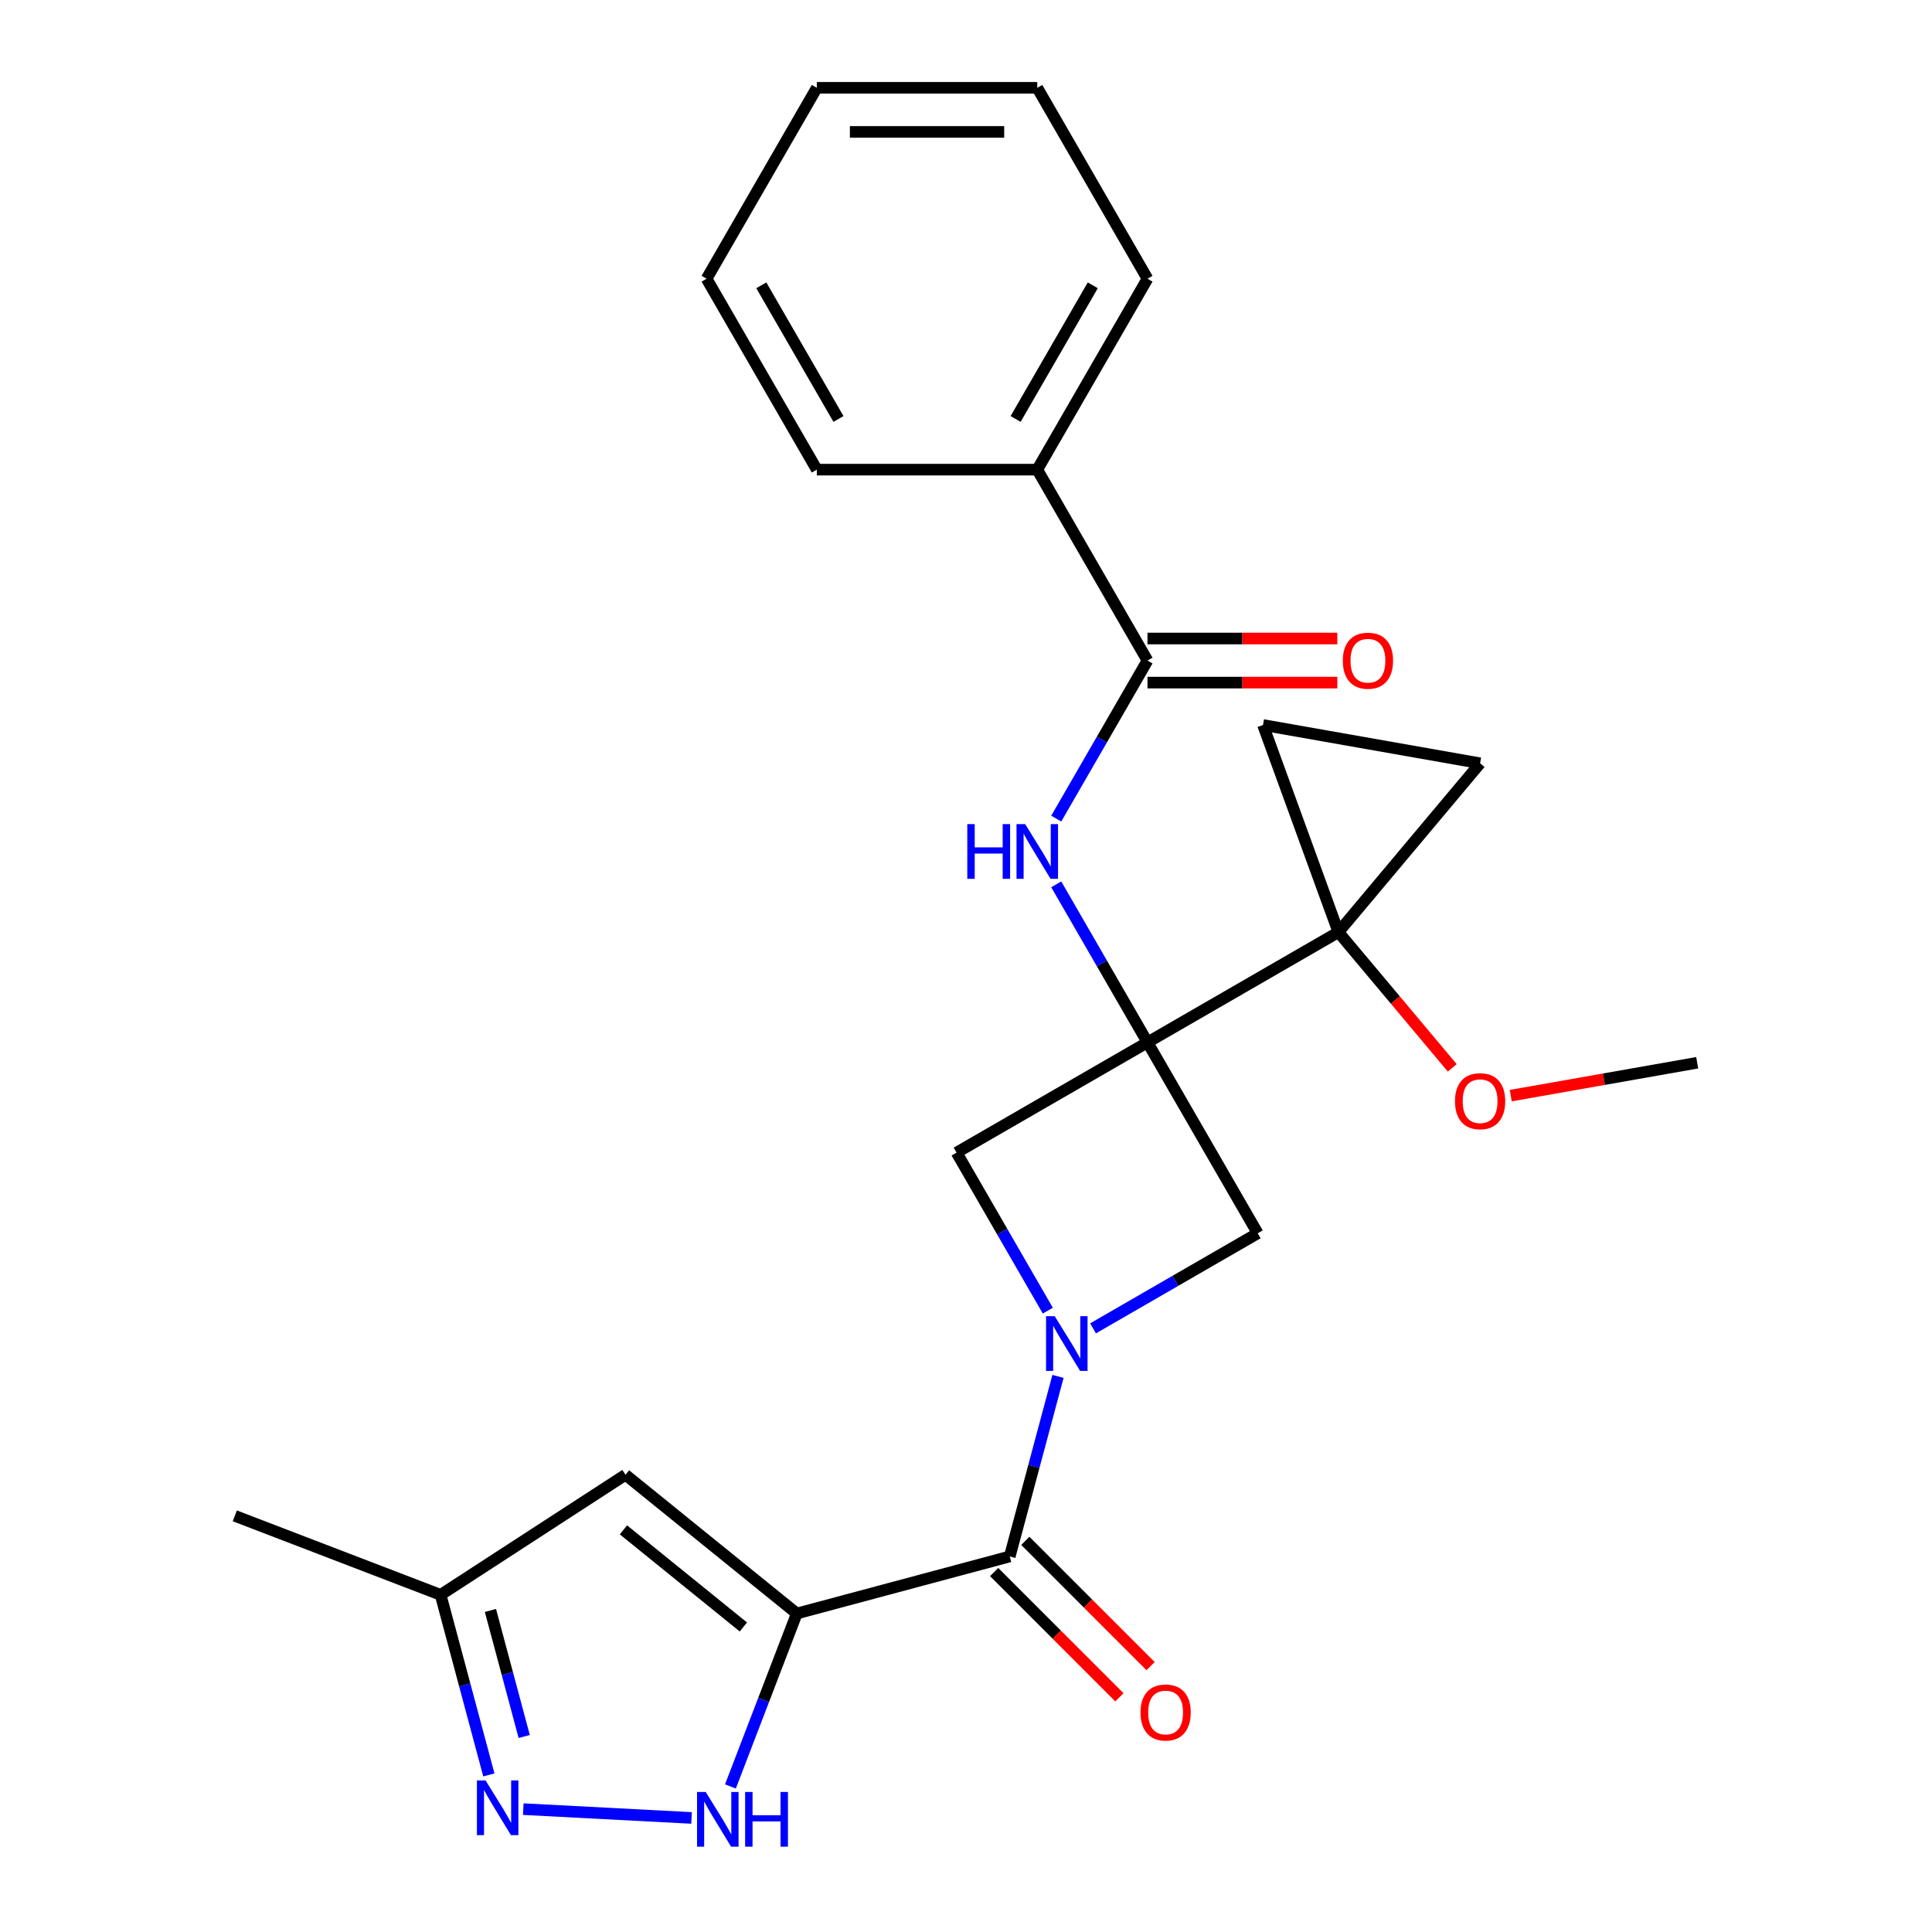<?xml version='1.0' encoding='iso-8859-1'?>
<svg version='1.1' baseProfile='full'
              xmlns='http://www.w3.org/2000/svg'
                      xmlns:rdkit='http://www.rdkit.org/xml'
                      xmlns:xlink='http://www.w3.org/1999/xlink'
                  xml:space='preserve'
width='1000px' height='1000px' viewBox='0 0 1000 1000'>
<!-- END OF HEADER -->
<rect style='opacity:1.0;fill:#FFFFFF;stroke:none' width='1000' height='1000' x='0' y='0'> </rect>
<path class='bond-3' d='M 593.938,539.536 L 692.754,482.484' style='fill:none;fill-rule:evenodd;stroke:#000000;stroke-width:6px;stroke-linecap:butt;stroke-linejoin:miter;stroke-opacity:1' />
<path class='bond-5' d='M 593.938,539.536 L 570.323,498.634' style='fill:none;fill-rule:evenodd;stroke:#000000;stroke-width:6px;stroke-linecap:butt;stroke-linejoin:miter;stroke-opacity:1' />
<path class='bond-5' d='M 570.323,498.634 L 546.709,457.732' style='fill:none;fill-rule:evenodd;stroke:#0000FF;stroke-width:6px;stroke-linecap:butt;stroke-linejoin:miter;stroke-opacity:1' />
<path class='bond-7' d='M 593.938,539.536 L 495.122,596.587' style='fill:none;fill-rule:evenodd;stroke:#000000;stroke-width:6px;stroke-linecap:butt;stroke-linejoin:miter;stroke-opacity:1' />
<path class='bond-8' d='M 593.938,539.536 L 650.99,638.352' style='fill:none;fill-rule:evenodd;stroke:#000000;stroke-width:6px;stroke-linecap:butt;stroke-linejoin:miter;stroke-opacity:1' />
<path class='bond-0' d='M 412.426,835.151 L 522.641,805.619' style='fill:none;fill-rule:evenodd;stroke:#000000;stroke-width:6px;stroke-linecap:butt;stroke-linejoin:miter;stroke-opacity:1' />
<path class='bond-4' d='M 412.426,835.151 L 395.246,879.907' style='fill:none;fill-rule:evenodd;stroke:#000000;stroke-width:6px;stroke-linecap:butt;stroke-linejoin:miter;stroke-opacity:1' />
<path class='bond-4' d='M 395.246,879.907 L 378.066,924.663' style='fill:none;fill-rule:evenodd;stroke:#0000FF;stroke-width:6px;stroke-linecap:butt;stroke-linejoin:miter;stroke-opacity:1' />
<path class='bond-6' d='M 412.426,835.151 L 323.751,763.343' style='fill:none;fill-rule:evenodd;stroke:#000000;stroke-width:6px;stroke-linecap:butt;stroke-linejoin:miter;stroke-opacity:1' />
<path class='bond-6' d='M 384.763,842.115 L 322.691,791.849' style='fill:none;fill-rule:evenodd;stroke:#000000;stroke-width:6px;stroke-linecap:butt;stroke-linejoin:miter;stroke-opacity:1' />
<path class='bond-1' d='M 565.766,687.556 L 608.378,662.954' style='fill:none;fill-rule:evenodd;stroke:#0000FF;stroke-width:6px;stroke-linecap:butt;stroke-linejoin:miter;stroke-opacity:1' />
<path class='bond-1' d='M 608.378,662.954 L 650.99,638.352' style='fill:none;fill-rule:evenodd;stroke:#000000;stroke-width:6px;stroke-linecap:butt;stroke-linejoin:miter;stroke-opacity:1' />
<path class='bond-2' d='M 547.615,712.416 L 535.128,759.017' style='fill:none;fill-rule:evenodd;stroke:#0000FF;stroke-width:6px;stroke-linecap:butt;stroke-linejoin:miter;stroke-opacity:1' />
<path class='bond-2' d='M 535.128,759.017 L 522.641,805.619' style='fill:none;fill-rule:evenodd;stroke:#000000;stroke-width:6px;stroke-linecap:butt;stroke-linejoin:miter;stroke-opacity:1' />
<path class='bond-25' d='M 542.351,678.391 L 518.737,637.489' style='fill:none;fill-rule:evenodd;stroke:#0000FF;stroke-width:6px;stroke-linecap:butt;stroke-linejoin:miter;stroke-opacity:1' />
<path class='bond-25' d='M 518.737,637.489 L 495.122,596.587' style='fill:none;fill-rule:evenodd;stroke:#000000;stroke-width:6px;stroke-linecap:butt;stroke-linejoin:miter;stroke-opacity:1' />
<path class='bond-14' d='M 514.573,813.687 L 546.988,846.102' style='fill:none;fill-rule:evenodd;stroke:#000000;stroke-width:6px;stroke-linecap:butt;stroke-linejoin:miter;stroke-opacity:1' />
<path class='bond-14' d='M 546.988,846.102 L 579.404,878.518' style='fill:none;fill-rule:evenodd;stroke:#FF0000;stroke-width:6px;stroke-linecap:butt;stroke-linejoin:miter;stroke-opacity:1' />
<path class='bond-14' d='M 530.71,797.55 L 563.125,829.966' style='fill:none;fill-rule:evenodd;stroke:#000000;stroke-width:6px;stroke-linecap:butt;stroke-linejoin:miter;stroke-opacity:1' />
<path class='bond-14' d='M 563.125,829.966 L 595.54,862.381' style='fill:none;fill-rule:evenodd;stroke:#FF0000;stroke-width:6px;stroke-linecap:butt;stroke-linejoin:miter;stroke-opacity:1' />
<path class='bond-11' d='M 692.754,482.484 L 766.098,395.076' style='fill:none;fill-rule:evenodd;stroke:#000000;stroke-width:6px;stroke-linecap:butt;stroke-linejoin:miter;stroke-opacity:1' />
<path class='bond-12' d='M 692.754,482.484 L 653.729,375.262' style='fill:none;fill-rule:evenodd;stroke:#000000;stroke-width:6px;stroke-linecap:butt;stroke-linejoin:miter;stroke-opacity:1' />
<path class='bond-17' d='M 692.754,482.484 L 722.222,517.602' style='fill:none;fill-rule:evenodd;stroke:#000000;stroke-width:6px;stroke-linecap:butt;stroke-linejoin:miter;stroke-opacity:1' />
<path class='bond-17' d='M 722.222,517.602 L 751.689,552.72' style='fill:none;fill-rule:evenodd;stroke:#FF0000;stroke-width:6px;stroke-linecap:butt;stroke-linejoin:miter;stroke-opacity:1' />
<path class='bond-9' d='M 357.943,940.963 L 270.841,936.398' style='fill:none;fill-rule:evenodd;stroke:#0000FF;stroke-width:6px;stroke-linecap:butt;stroke-linejoin:miter;stroke-opacity:1' />
<path class='bond-10' d='M 546.709,423.707 L 570.323,382.805' style='fill:none;fill-rule:evenodd;stroke:#0000FF;stroke-width:6px;stroke-linecap:butt;stroke-linejoin:miter;stroke-opacity:1' />
<path class='bond-10' d='M 570.323,382.805 L 593.938,341.903' style='fill:none;fill-rule:evenodd;stroke:#000000;stroke-width:6px;stroke-linecap:butt;stroke-linejoin:miter;stroke-opacity:1' />
<path class='bond-13' d='M 323.751,763.343 L 228.056,825.488' style='fill:none;fill-rule:evenodd;stroke:#000000;stroke-width:6px;stroke-linecap:butt;stroke-linejoin:miter;stroke-opacity:1' />
<path class='bond-27' d='M 253.03,918.691 L 240.543,872.09' style='fill:none;fill-rule:evenodd;stroke:#0000FF;stroke-width:6px;stroke-linecap:butt;stroke-linejoin:miter;stroke-opacity:1' />
<path class='bond-27' d='M 240.543,872.09 L 228.056,825.488' style='fill:none;fill-rule:evenodd;stroke:#000000;stroke-width:6px;stroke-linecap:butt;stroke-linejoin:miter;stroke-opacity:1' />
<path class='bond-27' d='M 271.327,898.804 L 262.586,866.183' style='fill:none;fill-rule:evenodd;stroke:#0000FF;stroke-width:6px;stroke-linecap:butt;stroke-linejoin:miter;stroke-opacity:1' />
<path class='bond-27' d='M 262.586,866.183 L 253.845,833.562' style='fill:none;fill-rule:evenodd;stroke:#000000;stroke-width:6px;stroke-linecap:butt;stroke-linejoin:miter;stroke-opacity:1' />
<path class='bond-15' d='M 593.938,353.314 L 643.063,353.314' style='fill:none;fill-rule:evenodd;stroke:#000000;stroke-width:6px;stroke-linecap:butt;stroke-linejoin:miter;stroke-opacity:1' />
<path class='bond-15' d='M 643.063,353.314 L 692.189,353.314' style='fill:none;fill-rule:evenodd;stroke:#FF0000;stroke-width:6px;stroke-linecap:butt;stroke-linejoin:miter;stroke-opacity:1' />
<path class='bond-15' d='M 593.938,330.493 L 643.063,330.493' style='fill:none;fill-rule:evenodd;stroke:#000000;stroke-width:6px;stroke-linecap:butt;stroke-linejoin:miter;stroke-opacity:1' />
<path class='bond-15' d='M 643.063,330.493 L 692.189,330.493' style='fill:none;fill-rule:evenodd;stroke:#FF0000;stroke-width:6px;stroke-linecap:butt;stroke-linejoin:miter;stroke-opacity:1' />
<path class='bond-16' d='M 593.938,341.903 L 536.886,243.087' style='fill:none;fill-rule:evenodd;stroke:#000000;stroke-width:6px;stroke-linecap:butt;stroke-linejoin:miter;stroke-opacity:1' />
<path class='bond-26' d='M 766.098,395.076 L 653.729,375.262' style='fill:none;fill-rule:evenodd;stroke:#000000;stroke-width:6px;stroke-linecap:butt;stroke-linejoin:miter;stroke-opacity:1' />
<path class='bond-18' d='M 228.056,825.488 L 121.532,784.597' style='fill:none;fill-rule:evenodd;stroke:#000000;stroke-width:6px;stroke-linecap:butt;stroke-linejoin:miter;stroke-opacity:1' />
<path class='bond-19' d='M 536.886,243.087 L 593.938,144.271' style='fill:none;fill-rule:evenodd;stroke:#000000;stroke-width:6px;stroke-linecap:butt;stroke-linejoin:miter;stroke-opacity:1' />
<path class='bond-19' d='M 525.681,216.854 L 565.617,147.683' style='fill:none;fill-rule:evenodd;stroke:#000000;stroke-width:6px;stroke-linecap:butt;stroke-linejoin:miter;stroke-opacity:1' />
<path class='bond-20' d='M 536.886,243.087 L 422.783,243.087' style='fill:none;fill-rule:evenodd;stroke:#000000;stroke-width:6px;stroke-linecap:butt;stroke-linejoin:miter;stroke-opacity:1' />
<path class='bond-21' d='M 781.951,567.097 L 830.21,558.588' style='fill:none;fill-rule:evenodd;stroke:#FF0000;stroke-width:6px;stroke-linecap:butt;stroke-linejoin:miter;stroke-opacity:1' />
<path class='bond-21' d='M 830.21,558.588 L 878.468,550.078' style='fill:none;fill-rule:evenodd;stroke:#000000;stroke-width:6px;stroke-linecap:butt;stroke-linejoin:miter;stroke-opacity:1' />
<path class='bond-22' d='M 593.938,144.271 L 536.886,45.455' style='fill:none;fill-rule:evenodd;stroke:#000000;stroke-width:6px;stroke-linecap:butt;stroke-linejoin:miter;stroke-opacity:1' />
<path class='bond-23' d='M 422.783,243.087 L 365.732,144.271' style='fill:none;fill-rule:evenodd;stroke:#000000;stroke-width:6px;stroke-linecap:butt;stroke-linejoin:miter;stroke-opacity:1' />
<path class='bond-23' d='M 433.989,216.854 L 394.053,147.683' style='fill:none;fill-rule:evenodd;stroke:#000000;stroke-width:6px;stroke-linecap:butt;stroke-linejoin:miter;stroke-opacity:1' />
<path class='bond-28' d='M 536.886,45.455 L 422.783,45.455' style='fill:none;fill-rule:evenodd;stroke:#000000;stroke-width:6px;stroke-linecap:butt;stroke-linejoin:miter;stroke-opacity:1' />
<path class='bond-28' d='M 519.771,68.275 L 439.899,68.275' style='fill:none;fill-rule:evenodd;stroke:#000000;stroke-width:6px;stroke-linecap:butt;stroke-linejoin:miter;stroke-opacity:1' />
<path class='bond-24' d='M 365.732,144.271 L 422.783,45.455' style='fill:none;fill-rule:evenodd;stroke:#000000;stroke-width:6px;stroke-linecap:butt;stroke-linejoin:miter;stroke-opacity:1' />
<path  class='atom-2' d='M 545.913 681.244
L 555.193 696.244
Q 556.113 697.724, 557.593 700.404
Q 559.073 703.084, 559.153 703.244
L 559.153 681.244
L 562.913 681.244
L 562.913 709.564
L 559.033 709.564
L 549.073 693.164
Q 547.913 691.244, 546.673 689.044
Q 545.473 686.844, 545.113 686.164
L 545.113 709.564
L 541.433 709.564
L 541.433 681.244
L 545.913 681.244
' fill='#0000FF'/>
<path  class='atom-5' d='M 365.275 927.515
L 374.555 942.515
Q 375.475 943.995, 376.955 946.675
Q 378.435 949.355, 378.515 949.515
L 378.515 927.515
L 382.275 927.515
L 382.275 955.835
L 378.395 955.835
L 368.435 939.435
Q 367.275 937.515, 366.035 935.315
Q 364.835 933.115, 364.475 932.435
L 364.475 955.835
L 360.795 955.835
L 360.795 927.515
L 365.275 927.515
' fill='#0000FF'/>
<path  class='atom-5' d='M 385.675 927.515
L 389.515 927.515
L 389.515 939.555
L 403.995 939.555
L 403.995 927.515
L 407.835 927.515
L 407.835 955.835
L 403.995 955.835
L 403.995 942.755
L 389.515 942.755
L 389.515 955.835
L 385.675 955.835
L 385.675 927.515
' fill='#0000FF'/>
<path  class='atom-6' d='M 500.666 426.559
L 504.506 426.559
L 504.506 438.599
L 518.986 438.599
L 518.986 426.559
L 522.826 426.559
L 522.826 454.879
L 518.986 454.879
L 518.986 441.799
L 504.506 441.799
L 504.506 454.879
L 500.666 454.879
L 500.666 426.559
' fill='#0000FF'/>
<path  class='atom-6' d='M 530.626 426.559
L 539.906 441.559
Q 540.826 443.039, 542.306 445.719
Q 543.786 448.399, 543.866 448.559
L 543.866 426.559
L 547.626 426.559
L 547.626 454.879
L 543.746 454.879
L 533.786 438.479
Q 532.626 436.559, 531.386 434.359
Q 530.186 432.159, 529.826 431.479
L 529.826 454.879
L 526.146 454.879
L 526.146 426.559
L 530.626 426.559
' fill='#0000FF'/>
<path  class='atom-10' d='M 251.328 921.544
L 260.608 936.544
Q 261.528 938.024, 263.008 940.704
Q 264.488 943.384, 264.568 943.544
L 264.568 921.544
L 268.328 921.544
L 268.328 949.864
L 264.448 949.864
L 254.488 933.464
Q 253.328 931.544, 252.088 929.344
Q 250.888 927.144, 250.528 926.464
L 250.528 949.864
L 246.848 949.864
L 246.848 921.544
L 251.328 921.544
' fill='#0000FF'/>
<path  class='atom-15' d='M 590.324 886.382
Q 590.324 879.582, 593.684 875.782
Q 597.044 871.982, 603.324 871.982
Q 609.604 871.982, 612.964 875.782
Q 616.324 879.582, 616.324 886.382
Q 616.324 893.262, 612.924 897.182
Q 609.524 901.062, 603.324 901.062
Q 597.084 901.062, 593.684 897.182
Q 590.324 893.302, 590.324 886.382
M 603.324 897.862
Q 607.644 897.862, 609.964 894.982
Q 612.324 892.062, 612.324 886.382
Q 612.324 880.822, 609.964 878.022
Q 607.644 875.182, 603.324 875.182
Q 599.004 875.182, 596.644 877.982
Q 594.324 880.782, 594.324 886.382
Q 594.324 892.102, 596.644 894.982
Q 599.004 897.862, 603.324 897.862
' fill='#FF0000'/>
<path  class='atom-16' d='M 695.041 341.983
Q 695.041 335.183, 698.401 331.383
Q 701.761 327.583, 708.041 327.583
Q 714.321 327.583, 717.681 331.383
Q 721.041 335.183, 721.041 341.983
Q 721.041 348.863, 717.641 352.783
Q 714.241 356.663, 708.041 356.663
Q 701.801 356.663, 698.401 352.783
Q 695.041 348.903, 695.041 341.983
M 708.041 353.463
Q 712.361 353.463, 714.681 350.583
Q 717.041 347.663, 717.041 341.983
Q 717.041 336.423, 714.681 333.623
Q 712.361 330.783, 708.041 330.783
Q 703.721 330.783, 701.361 333.583
Q 699.041 336.383, 699.041 341.983
Q 699.041 347.703, 701.361 350.583
Q 703.721 353.463, 708.041 353.463
' fill='#FF0000'/>
<path  class='atom-18' d='M 753.098 569.972
Q 753.098 563.172, 756.458 559.372
Q 759.818 555.572, 766.098 555.572
Q 772.378 555.572, 775.738 559.372
Q 779.098 563.172, 779.098 569.972
Q 779.098 576.852, 775.698 580.772
Q 772.298 584.652, 766.098 584.652
Q 759.858 584.652, 756.458 580.772
Q 753.098 576.892, 753.098 569.972
M 766.098 581.452
Q 770.418 581.452, 772.738 578.572
Q 775.098 575.652, 775.098 569.972
Q 775.098 564.412, 772.738 561.612
Q 770.418 558.772, 766.098 558.772
Q 761.778 558.772, 759.418 561.572
Q 757.098 564.372, 757.098 569.972
Q 757.098 575.692, 759.418 578.572
Q 761.778 581.452, 766.098 581.452
' fill='#FF0000'/>
</svg>
